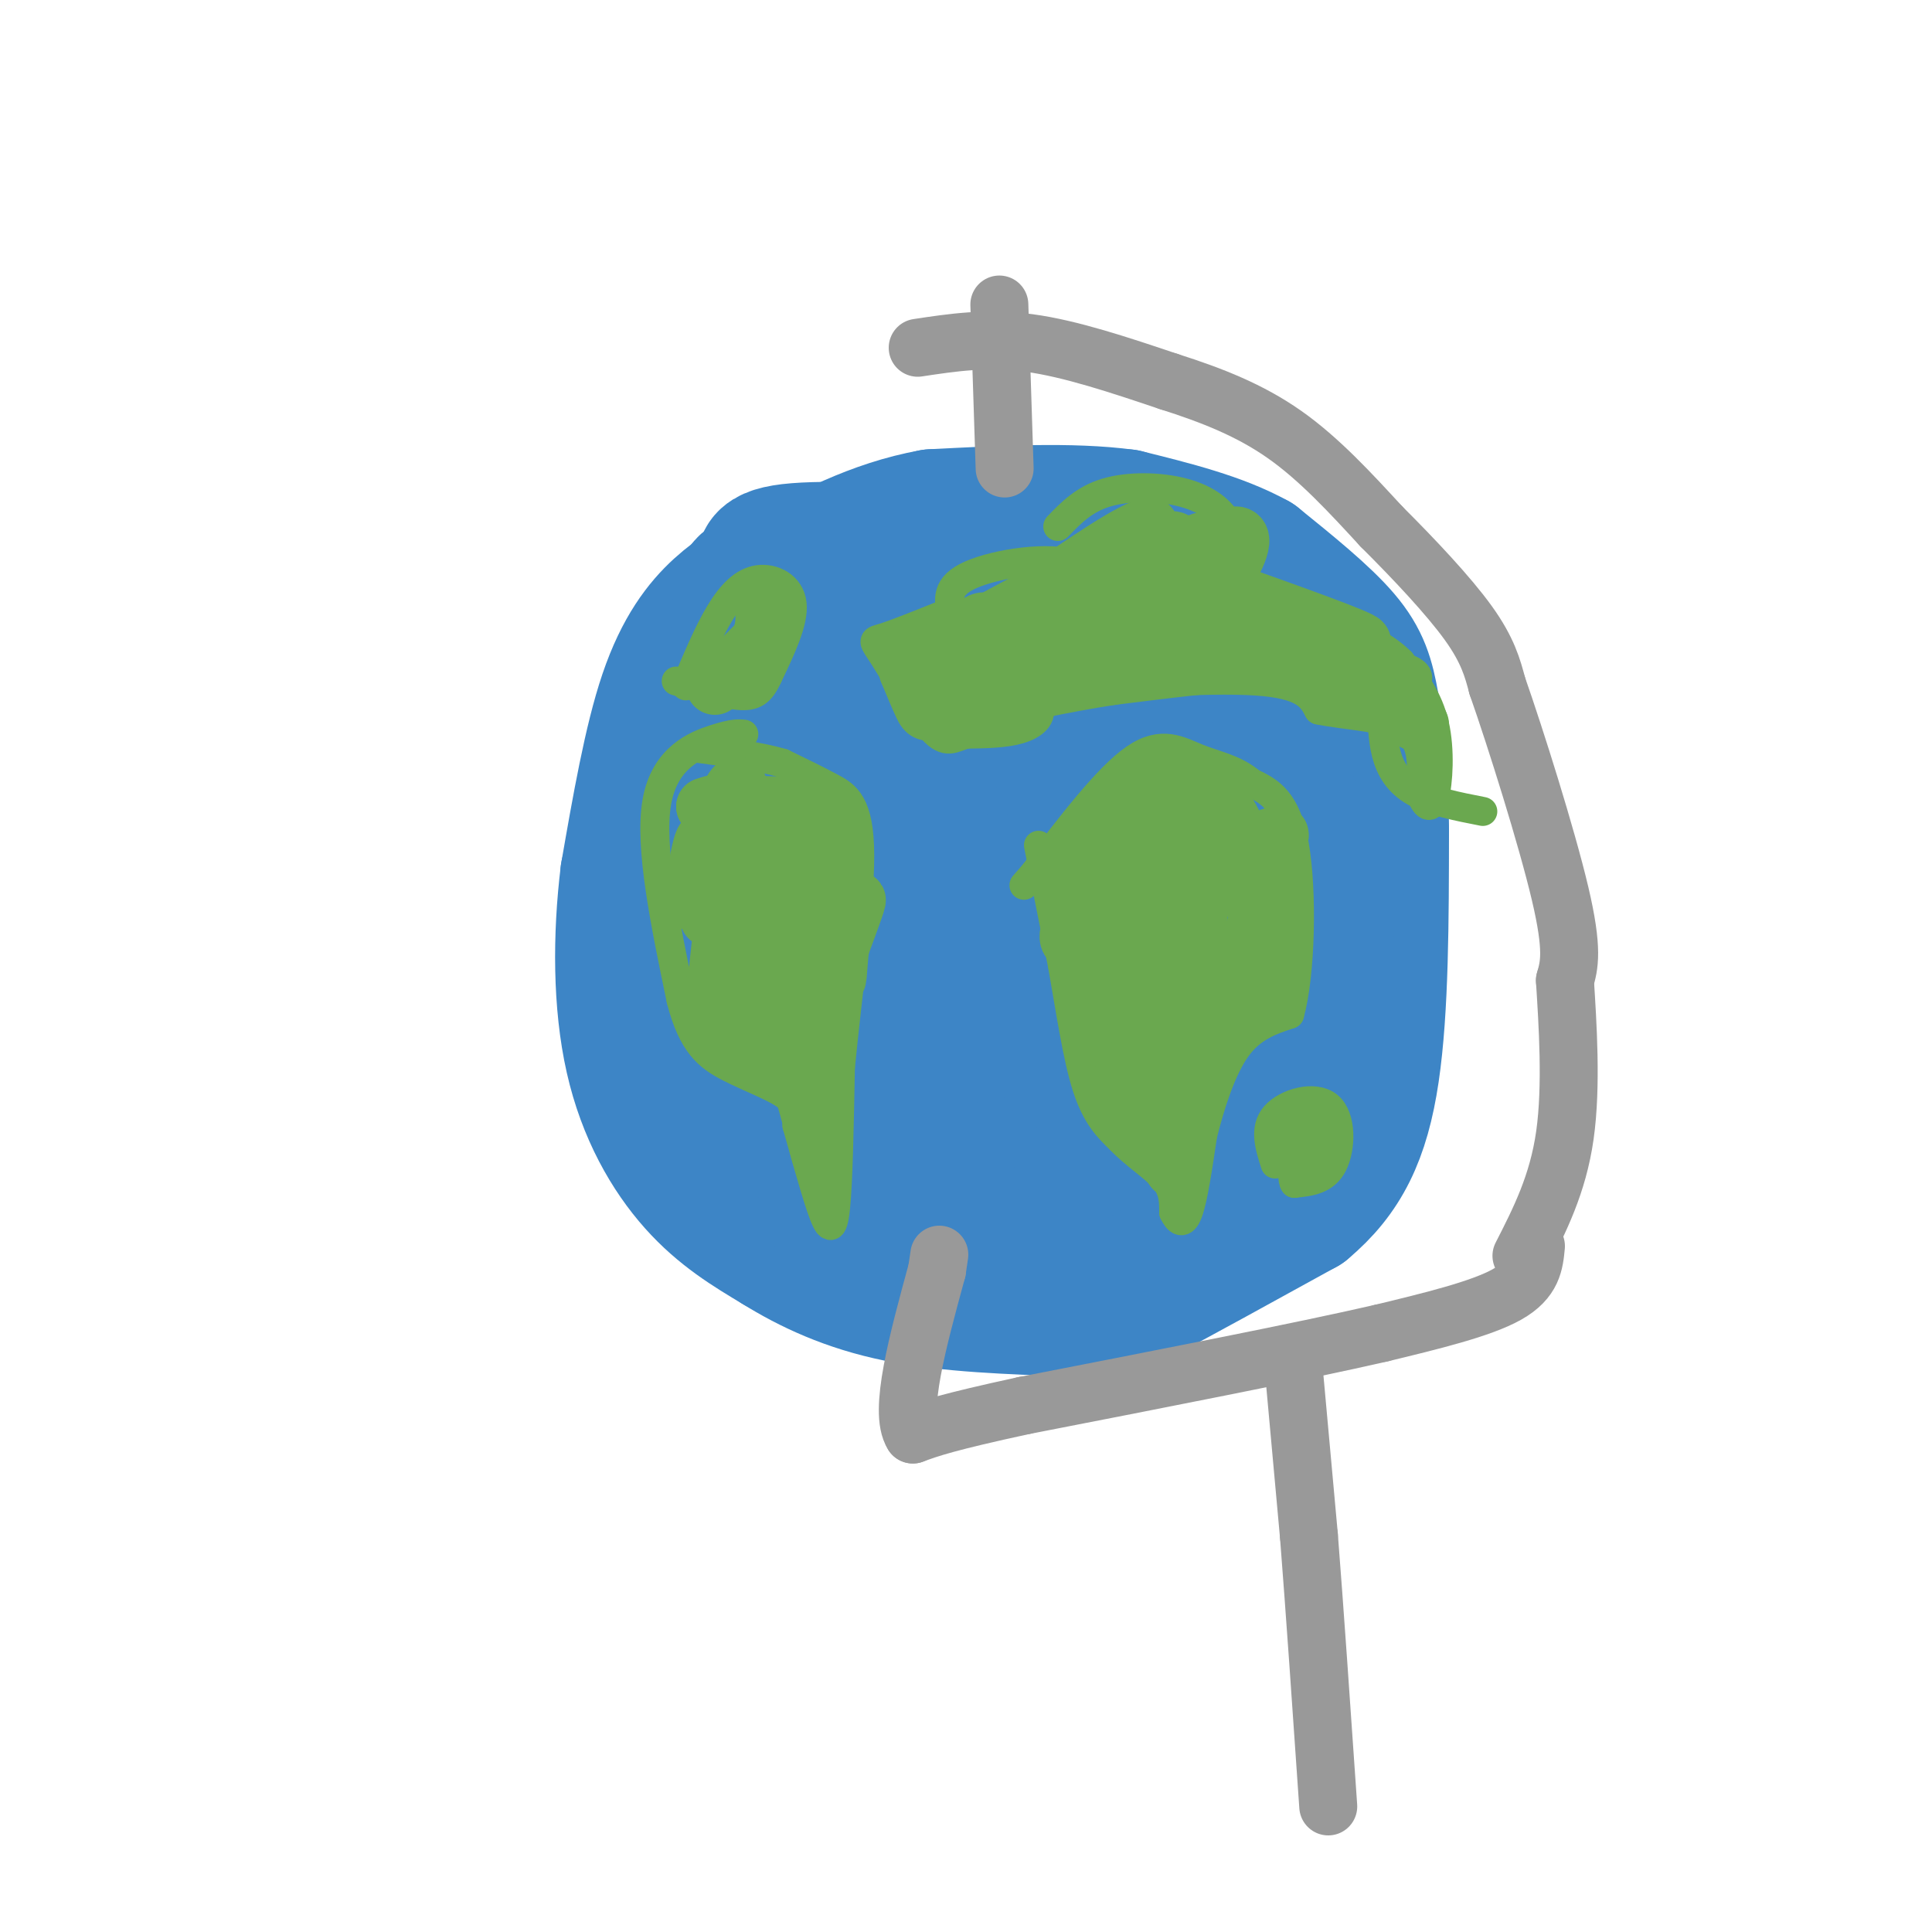 <svg viewBox='0 0 400 400' version='1.1' xmlns='http://www.w3.org/2000/svg' xmlns:xlink='http://www.w3.org/1999/xlink'><g fill='none' stroke='rgb(61,133,198)' stroke-width='28' stroke-linecap='round' stroke-linejoin='round'><path d='M209,115c-17.833,-0.833 -35.667,-1.667 -44,-1c-8.333,0.667 -7.167,2.833 -6,5'/><path d='M159,119c-2.631,1.726 -6.208,3.542 -10,7c-3.792,3.458 -7.798,8.560 -11,18c-3.202,9.440 -5.601,23.220 -8,37'/><path d='M130,181c-1.583,12.929 -1.542,26.750 1,38c2.542,11.250 7.583,19.929 13,26c5.417,6.071 11.208,9.536 17,13'/><path d='M161,258c6.600,4.111 14.600,7.889 25,10c10.400,2.111 23.200,2.556 36,3'/><path d='M222,271c7.467,0.600 8.133,0.600 15,-3c6.867,-3.600 19.933,-10.800 33,-18'/><path d='M270,250c8.156,-6.800 12.044,-14.800 14,-28c1.956,-13.200 1.978,-31.600 2,-50'/><path d='M286,172c0.000,-12.976 -1.000,-20.417 -2,-26c-1.000,-5.583 -2.000,-9.310 -6,-14c-4.000,-4.690 -11.000,-10.345 -18,-16'/><path d='M260,116c-7.500,-4.167 -17.250,-6.583 -27,-9'/><path d='M233,107c-11.167,-1.500 -25.583,-0.750 -40,0'/><path d='M193,107c-12.000,2.167 -22.000,7.583 -32,13'/><path d='M161,120c-6.711,1.267 -7.489,-2.067 -8,9c-0.511,11.067 -0.756,36.533 -1,62'/><path d='M152,191c5.848,-6.730 20.970,-54.557 21,-48c0.030,6.557 -15.030,67.496 -16,74c-0.970,6.504 12.152,-41.427 16,-50c3.848,-8.573 -1.576,22.214 -7,53'/><path d='M166,220c2.012,-0.799 10.540,-29.295 11,-38c0.460,-8.705 -7.150,2.383 -13,16c-5.850,13.617 -9.939,29.763 -10,21c-0.061,-8.763 3.907,-42.436 2,-39c-1.907,3.436 -9.688,43.982 -8,55c1.688,11.018 12.844,-7.491 24,-26'/><path d='M172,209c7.414,-10.421 13.950,-23.473 14,-18c0.050,5.473 -6.387,29.472 -4,30c2.387,0.528 13.599,-22.415 15,-22c1.401,0.415 -7.007,24.189 -8,25c-0.993,0.811 5.431,-21.340 7,-28c1.569,-6.660 -1.715,2.170 -5,11'/><path d='M191,207c-3.524,7.752 -9.834,21.633 -9,21c0.834,-0.633 8.811,-15.780 12,-20c3.189,-4.220 1.589,2.485 -5,14c-6.589,11.515 -18.168,27.839 -18,27c0.168,-0.839 12.084,-18.841 16,-20c3.916,-1.159 -0.167,14.526 1,19c1.167,4.474 7.583,-2.263 14,-9'/><path d='M202,239c2.798,-2.952 2.792,-5.833 3,-3c0.208,2.833 0.631,11.381 4,12c3.369,0.619 9.685,-6.690 16,-14'/><path d='M224,251c5.942,-10.296 11.884,-20.592 14,-20c2.116,0.592 0.407,12.073 0,17c-0.407,4.927 0.489,3.300 2,3c1.511,-0.300 3.638,0.727 8,-2c4.362,-2.727 10.961,-9.208 16,-18c5.039,-8.792 8.520,-19.896 12,-31'/><path d='M276,200c-2.189,7.886 -13.660,43.100 -17,41c-3.340,-2.100 1.453,-41.513 5,-61c3.547,-19.487 5.848,-19.048 -3,-2c-8.848,17.048 -28.846,50.703 -35,59c-6.154,8.297 1.535,-8.766 5,-27c3.465,-18.234 2.704,-37.638 1,-40c-1.704,-2.362 -4.352,12.319 -7,27'/><path d='M225,197c-2.147,11.667 -4.016,27.334 -5,23c-0.984,-4.334 -1.084,-28.670 -1,-46c0.084,-17.330 0.352,-27.656 -4,-12c-4.352,15.656 -13.326,57.292 -15,52c-1.674,-5.292 3.950,-57.512 3,-73c-0.950,-15.488 -8.475,5.756 -16,27'/><path d='M187,168c-0.177,-5.594 7.381,-33.079 4,-37c-3.381,-3.921 -17.700,15.724 -21,17c-3.300,1.276 4.418,-15.815 8,-17c3.582,-1.185 3.026,13.536 6,20c2.974,6.464 9.478,4.671 16,4c6.522,-0.671 13.064,-0.219 19,-1c5.936,-0.781 11.268,-2.795 15,-6c3.732,-3.205 5.866,-7.603 8,-12'/><path d='M242,136c-1.754,2.531 -10.141,14.857 -12,11c-1.859,-3.857 2.808,-23.898 0,-23c-2.808,0.898 -13.091,22.736 -13,29c0.091,6.264 10.558,-3.045 17,-13c6.442,-9.955 8.861,-20.555 7,-11c-1.861,9.555 -8.001,39.265 -10,51c-1.999,11.735 0.143,5.496 3,1c2.857,-4.496 6.428,-7.248 10,-10'/><path d='M244,171c3.602,-2.972 7.606,-5.404 11,-13c3.394,-7.596 6.177,-20.358 5,-16c-1.177,4.358 -6.313,25.836 -6,28c0.313,2.164 6.073,-14.987 9,-26c2.927,-11.013 3.019,-15.888 0,-11c-3.019,4.888 -9.148,19.539 -13,22c-3.852,2.461 -5.426,-7.270 -7,-17'/><path d='M243,138c-5.333,-3.667 -15.167,-4.333 -25,-5'/></g>
<g fill='none' stroke='rgb(106,168,79)' stroke-width='6' stroke-linecap='round' stroke-linejoin='round'><path d='M215,175c0.000,0.000 5.000,25.000 5,25'/><path d='M220,200c1.578,8.956 3.022,18.844 5,25c1.978,6.156 4.489,8.578 7,11'/><path d='M232,236c3.000,3.178 7.000,5.622 9,8c2.000,2.378 2.000,4.689 2,7'/><path d='M243,251c0.844,1.800 1.956,2.800 3,0c1.044,-2.800 2.022,-9.400 3,-16'/><path d='M249,235c1.533,-6.178 3.867,-13.622 7,-18c3.133,-4.378 7.067,-5.689 11,-7'/><path d='M267,210c2.333,-8.289 2.667,-25.511 1,-35c-1.667,-9.489 -5.333,-11.244 -9,-13'/><path d='M259,162c-3.357,-2.857 -7.250,-3.500 -11,-5c-3.750,-1.500 -7.357,-3.857 -13,0c-5.643,3.857 -13.321,13.929 -21,24'/><path d='M214,181c-3.500,4.000 -1.750,2.000 0,0'/><path d='M264,241c-1.167,-3.667 -2.333,-7.333 0,-10c2.333,-2.667 8.167,-4.333 11,-2c2.833,2.333 2.667,8.667 1,12c-1.667,3.333 -4.833,3.667 -8,4'/><path d='M268,245c-1.000,-1.333 0.500,-6.667 2,-12'/><path d='M248,212c0.000,0.000 -5.000,15.000 -5,15'/><path d='M243,227c-0.667,0.833 0.167,-4.583 1,-10'/><path d='M198,143c0.222,-3.978 0.444,-7.956 2,-10c1.556,-2.044 4.444,-2.156 6,-1c1.556,1.156 1.778,3.578 2,6'/><path d='M208,138c2.000,2.452 6.000,5.583 7,8c1.000,2.417 -1.000,4.119 -4,5c-3.000,0.881 -7.000,0.940 -11,1'/><path d='M200,152c-2.722,0.789 -4.029,2.263 -7,-1c-2.971,-3.263 -7.608,-11.263 -10,-15c-2.392,-3.737 -2.541,-3.211 0,-4c2.541,-0.789 7.770,-2.895 13,-5'/><path d='M196,127c2.667,-0.833 2.833,-0.417 3,0'/><path d='M197,127c-0.622,-2.844 -1.244,-5.689 4,-8c5.244,-2.311 16.356,-4.089 22,-2c5.644,2.089 5.822,8.044 6,14'/><path d='M229,131c0.988,3.798 0.458,6.292 -2,7c-2.458,0.708 -6.845,-0.369 -11,1c-4.155,1.369 -8.077,5.185 -12,9'/><path d='M219,109c2.714,-2.810 5.429,-5.619 10,-7c4.571,-1.381 11.000,-1.333 16,0c5.000,1.333 8.571,3.952 10,8c1.429,4.048 0.714,9.524 0,15'/><path d='M255,125c-9.202,4.000 -32.208,6.500 -26,8c6.208,1.500 41.631,2.000 56,4c14.369,2.000 7.685,5.500 1,9'/><path d='M286,146c0.190,3.226 0.167,6.792 1,10c0.833,3.208 2.524,6.060 6,8c3.476,1.940 8.738,2.970 14,4'/><path d='M212,143c18.917,-1.333 37.833,-2.667 48,-2c10.167,0.667 11.583,3.333 13,6'/><path d='M273,147c5.889,1.244 14.111,1.356 18,4c3.889,2.644 3.444,7.822 3,13'/><path d='M294,164c1.060,2.976 2.208,3.917 3,1c0.792,-2.917 1.226,-9.690 0,-15c-1.226,-5.310 -4.113,-9.155 -7,-13'/><path d='M290,137c-3.500,-3.500 -8.750,-5.750 -14,-8'/><path d='M154,152c-1.089,-0.111 -2.178,-0.222 -6,1c-3.822,1.222 -10.378,3.778 -12,13c-1.622,9.222 1.689,25.111 5,41'/><path d='M141,207c2.345,9.226 5.708,11.792 10,14c4.292,2.208 9.512,4.060 12,6c2.488,1.940 2.244,3.970 2,6'/><path d='M165,233c1.274,4.429 3.458,12.500 5,17c1.542,4.500 2.440,5.429 3,0c0.560,-5.429 0.780,-17.214 1,-29'/><path d='M174,221c1.298,-13.667 4.042,-33.333 4,-44c-0.042,-10.667 -2.869,-12.333 -6,-14c-3.131,-1.667 -6.565,-3.333 -10,-5'/><path d='M162,158c-4.500,-1.333 -10.750,-2.167 -17,-3'/><path d='M142,142c2.292,-5.488 4.583,-10.976 7,-15c2.417,-4.024 4.958,-6.583 8,-7c3.042,-0.417 6.583,1.310 7,5c0.417,3.690 -2.292,9.345 -5,15'/><path d='M159,140c-1.533,3.356 -2.867,4.244 -6,4c-3.133,-0.244 -8.067,-1.622 -13,-3'/></g>
<g fill='none' stroke='rgb(106,168,79)' stroke-width='12' stroke-linecap='round' stroke-linejoin='round'><path d='M229,181c-0.167,11.750 -0.333,23.500 0,25c0.333,1.500 1.167,-7.250 2,-16'/><path d='M231,190c-0.250,4.369 -1.875,23.292 -2,28c-0.125,4.708 1.250,-4.798 2,-8c0.750,-3.202 0.875,-0.101 1,3'/><path d='M232,213c0.643,5.452 1.750,17.583 3,20c1.250,2.417 2.643,-4.881 4,-5c1.357,-0.119 2.679,6.940 4,14'/><path d='M243,242c1.310,-7.464 2.583,-33.125 3,-40c0.417,-6.875 -0.024,5.036 0,9c0.024,3.964 0.512,-0.018 1,-4'/><path d='M247,207c1.524,-2.655 4.833,-7.292 5,-5c0.167,2.292 -2.810,11.512 -2,13c0.810,1.488 5.405,-4.756 10,-11'/><path d='M260,204c2.083,-3.488 2.292,-6.708 1,-12c-1.292,-5.292 -4.083,-12.655 -6,-16c-1.917,-3.345 -2.958,-2.673 -4,-2'/><path d='M251,174c-2.045,8.392 -5.156,30.373 -5,30c0.156,-0.373 3.581,-23.100 2,-25c-1.581,-1.900 -8.166,17.029 -11,21c-2.834,3.971 -1.917,-7.014 -1,-18'/><path d='M236,182c0.225,-3.742 1.287,-4.096 0,-3c-1.287,1.096 -4.923,3.641 -6,3c-1.077,-0.641 0.407,-4.469 0,-6c-0.407,-1.531 -2.703,-0.766 -5,0'/><path d='M225,176c-3.000,1.822 -8.000,6.378 -4,5c4.000,-1.378 17.000,-8.689 30,-16'/><path d='M251,165c-1.357,-0.833 -19.750,5.083 -24,7c-4.250,1.917 5.643,-0.167 10,-2c4.357,-1.833 3.179,-3.417 2,-5'/><path d='M239,165c-1.024,-1.036 -4.583,-1.125 -3,-2c1.583,-0.875 8.310,-2.536 13,0c4.690,2.536 7.345,9.268 10,16'/><path d='M259,179c2.536,4.155 3.875,6.542 0,15c-3.875,8.458 -12.964,22.988 -18,25c-5.036,2.012 -6.018,-8.494 -7,-19'/><path d='M234,200c-0.853,-5.488 0.514,-9.708 0,-7c-0.514,2.708 -2.907,12.344 -4,11c-1.093,-1.344 -0.884,-13.670 -2,-17c-1.116,-3.330 -3.558,2.335 -6,8'/><path d='M222,195c-1.333,0.044 -1.667,-3.844 5,-8c6.667,-4.156 20.333,-8.578 34,-13'/><path d='M261,174c6.000,-2.167 4.000,-1.083 2,0'/><path d='M272,239c0.000,0.000 -4.000,-6.000 -4,-6'/><path d='M294,150c0.000,0.000 -20.000,-10.000 -20,-10'/><path d='M274,140c-5.156,-2.356 -8.044,-3.244 -15,-3c-6.956,0.244 -17.978,1.622 -29,3'/><path d='M230,140c-9.833,1.500 -19.917,3.750 -30,6'/><path d='M200,146c-5.015,-1.965 -2.554,-9.877 0,-14c2.554,-4.123 5.200,-4.456 4,-1c-1.200,3.456 -6.246,10.700 -9,14c-2.754,3.300 -3.215,2.657 -4,1c-0.785,-1.657 -1.892,-4.329 -3,-7'/><path d='M188,139c8.309,-6.095 30.583,-17.832 40,-22c9.417,-4.168 5.978,-0.767 1,4c-4.978,4.767 -11.494,10.899 -12,10c-0.506,-0.899 4.998,-8.828 6,-10c1.002,-1.172 -2.499,4.414 -6,10'/><path d='M217,131c2.064,0.317 10.223,-3.892 16,-8c5.777,-4.108 9.171,-8.115 10,-10c0.829,-1.885 -0.907,-1.648 -4,2c-3.093,3.648 -7.544,10.707 -6,11c1.544,0.293 9.084,-6.179 13,-10c3.916,-3.821 4.208,-4.990 1,-3c-3.208,1.990 -9.917,7.140 -12,7c-2.083,-0.140 0.458,-5.570 3,-11'/><path d='M238,109c-3.333,0.500 -13.167,7.250 -23,14'/><path d='M215,123c-4.704,3.842 -4.965,6.447 -8,10c-3.035,3.553 -8.844,8.056 2,6c10.844,-2.056 38.343,-10.669 42,-12c3.657,-1.331 -16.526,4.620 -21,5c-4.474,0.380 6.763,-4.810 18,-10'/><path d='M248,122c2.304,-0.768 -0.935,2.314 -1,3c-0.065,0.686 3.044,-1.022 6,-5c2.956,-3.978 5.757,-10.225 2,-9c-3.757,1.225 -14.074,9.921 -16,12c-1.926,2.079 4.537,-2.461 11,-7'/><path d='M250,116c1.089,0.822 -1.689,6.378 3,10c4.689,3.622 16.844,5.311 29,7'/><path d='M282,133c0.000,-0.667 -14.500,-5.833 -29,-11'/><path d='M253,122c-4.833,-1.000 -2.417,2.000 0,5'/><path d='M221,127c-5.750,0.167 -11.500,0.333 -16,2c-4.500,1.667 -7.750,4.833 -11,8'/><path d='M148,142c0.000,0.000 9.000,-9.000 9,-9'/><path d='M157,133c1.667,-3.000 1.333,-6.000 1,-9'/><path d='M153,180c-0.833,6.500 -1.667,13.000 -2,12c-0.333,-1.000 -0.167,-9.500 0,-18'/><path d='M151,174c-0.089,1.733 -0.311,15.067 2,25c2.311,9.933 7.156,16.467 12,23'/><path d='M165,222c3.156,8.733 5.044,19.067 5,17c-0.044,-2.067 -2.022,-16.533 -4,-31'/><path d='M166,208c-2.756,-14.378 -7.644,-34.822 -11,-36c-3.356,-1.178 -5.178,16.911 -7,35'/><path d='M148,207c-1.255,4.231 -0.893,-2.691 2,-10c2.893,-7.309 8.317,-15.005 11,-12c2.683,3.005 2.626,16.713 3,23c0.374,6.287 1.177,5.154 4,-1c2.823,-6.154 7.664,-17.330 9,-20c1.336,-2.670 -0.832,3.165 -3,9'/><path d='M174,196c-0.577,4.190 -0.519,10.164 -1,4c-0.481,-6.164 -1.500,-24.467 -5,-26c-3.500,-1.533 -9.481,13.703 -12,12c-2.519,-1.703 -1.577,-20.344 -3,-23c-1.423,-2.656 -5.212,10.672 -9,24'/><path d='M144,187c-0.923,-0.670 1.268,-14.344 2,-13c0.732,1.344 0.005,17.708 1,16c0.995,-1.708 3.713,-21.488 5,-23c1.287,-1.512 1.144,15.244 1,32'/><path d='M153,199c0.156,9.600 0.044,17.600 0,18c-0.044,0.400 -0.022,-6.800 0,-14'/><path d='M153,203c0.311,-8.844 1.089,-23.956 0,-31c-1.089,-7.044 -4.044,-6.022 -7,-5'/><path d='M146,167c2.167,-0.833 11.083,-0.417 20,0'/><path d='M166,167c4.500,1.833 5.750,6.417 7,11'/></g>
<g fill='none' stroke='rgb(153,153,153)' stroke-width='12' stroke-linecap='round' stroke-linejoin='round'><path d='M208,97c0.000,0.000 -1.000,-31.000 -1,-31'/><path d='M207,66c-0.167,-5.167 -0.083,-2.583 0,0'/><path d='M190,72c7.167,-1.083 14.333,-2.167 23,-1c8.667,1.167 18.833,4.583 29,8'/><path d='M242,79c8.956,2.844 16.844,5.956 24,11c7.156,5.044 13.578,12.022 20,19'/><path d='M286,109c6.844,6.822 13.956,14.378 18,20c4.044,5.622 5.022,9.311 6,13'/><path d='M310,142c3.778,10.778 10.222,31.222 13,43c2.778,11.778 1.889,14.889 1,18'/><path d='M324,203c0.556,8.800 1.444,21.800 0,32c-1.444,10.200 -5.222,17.600 -9,25'/><path d='M318,258c-0.333,3.500 -0.667,7.000 -6,10c-5.333,3.000 -15.667,5.500 -26,8'/><path d='M286,276c-16.667,3.833 -45.333,9.417 -74,15'/><path d='M212,291c-16.167,3.500 -19.583,4.750 -23,6'/><path d='M189,297c-3.000,-4.667 1.000,-19.333 5,-34'/><path d='M194,263c0.833,-5.667 0.417,-2.833 0,0'/><path d='M268,285c0.000,0.000 3.000,33.000 3,33'/><path d='M271,318c1.167,14.833 2.583,35.417 4,56'/></g>
</svg>